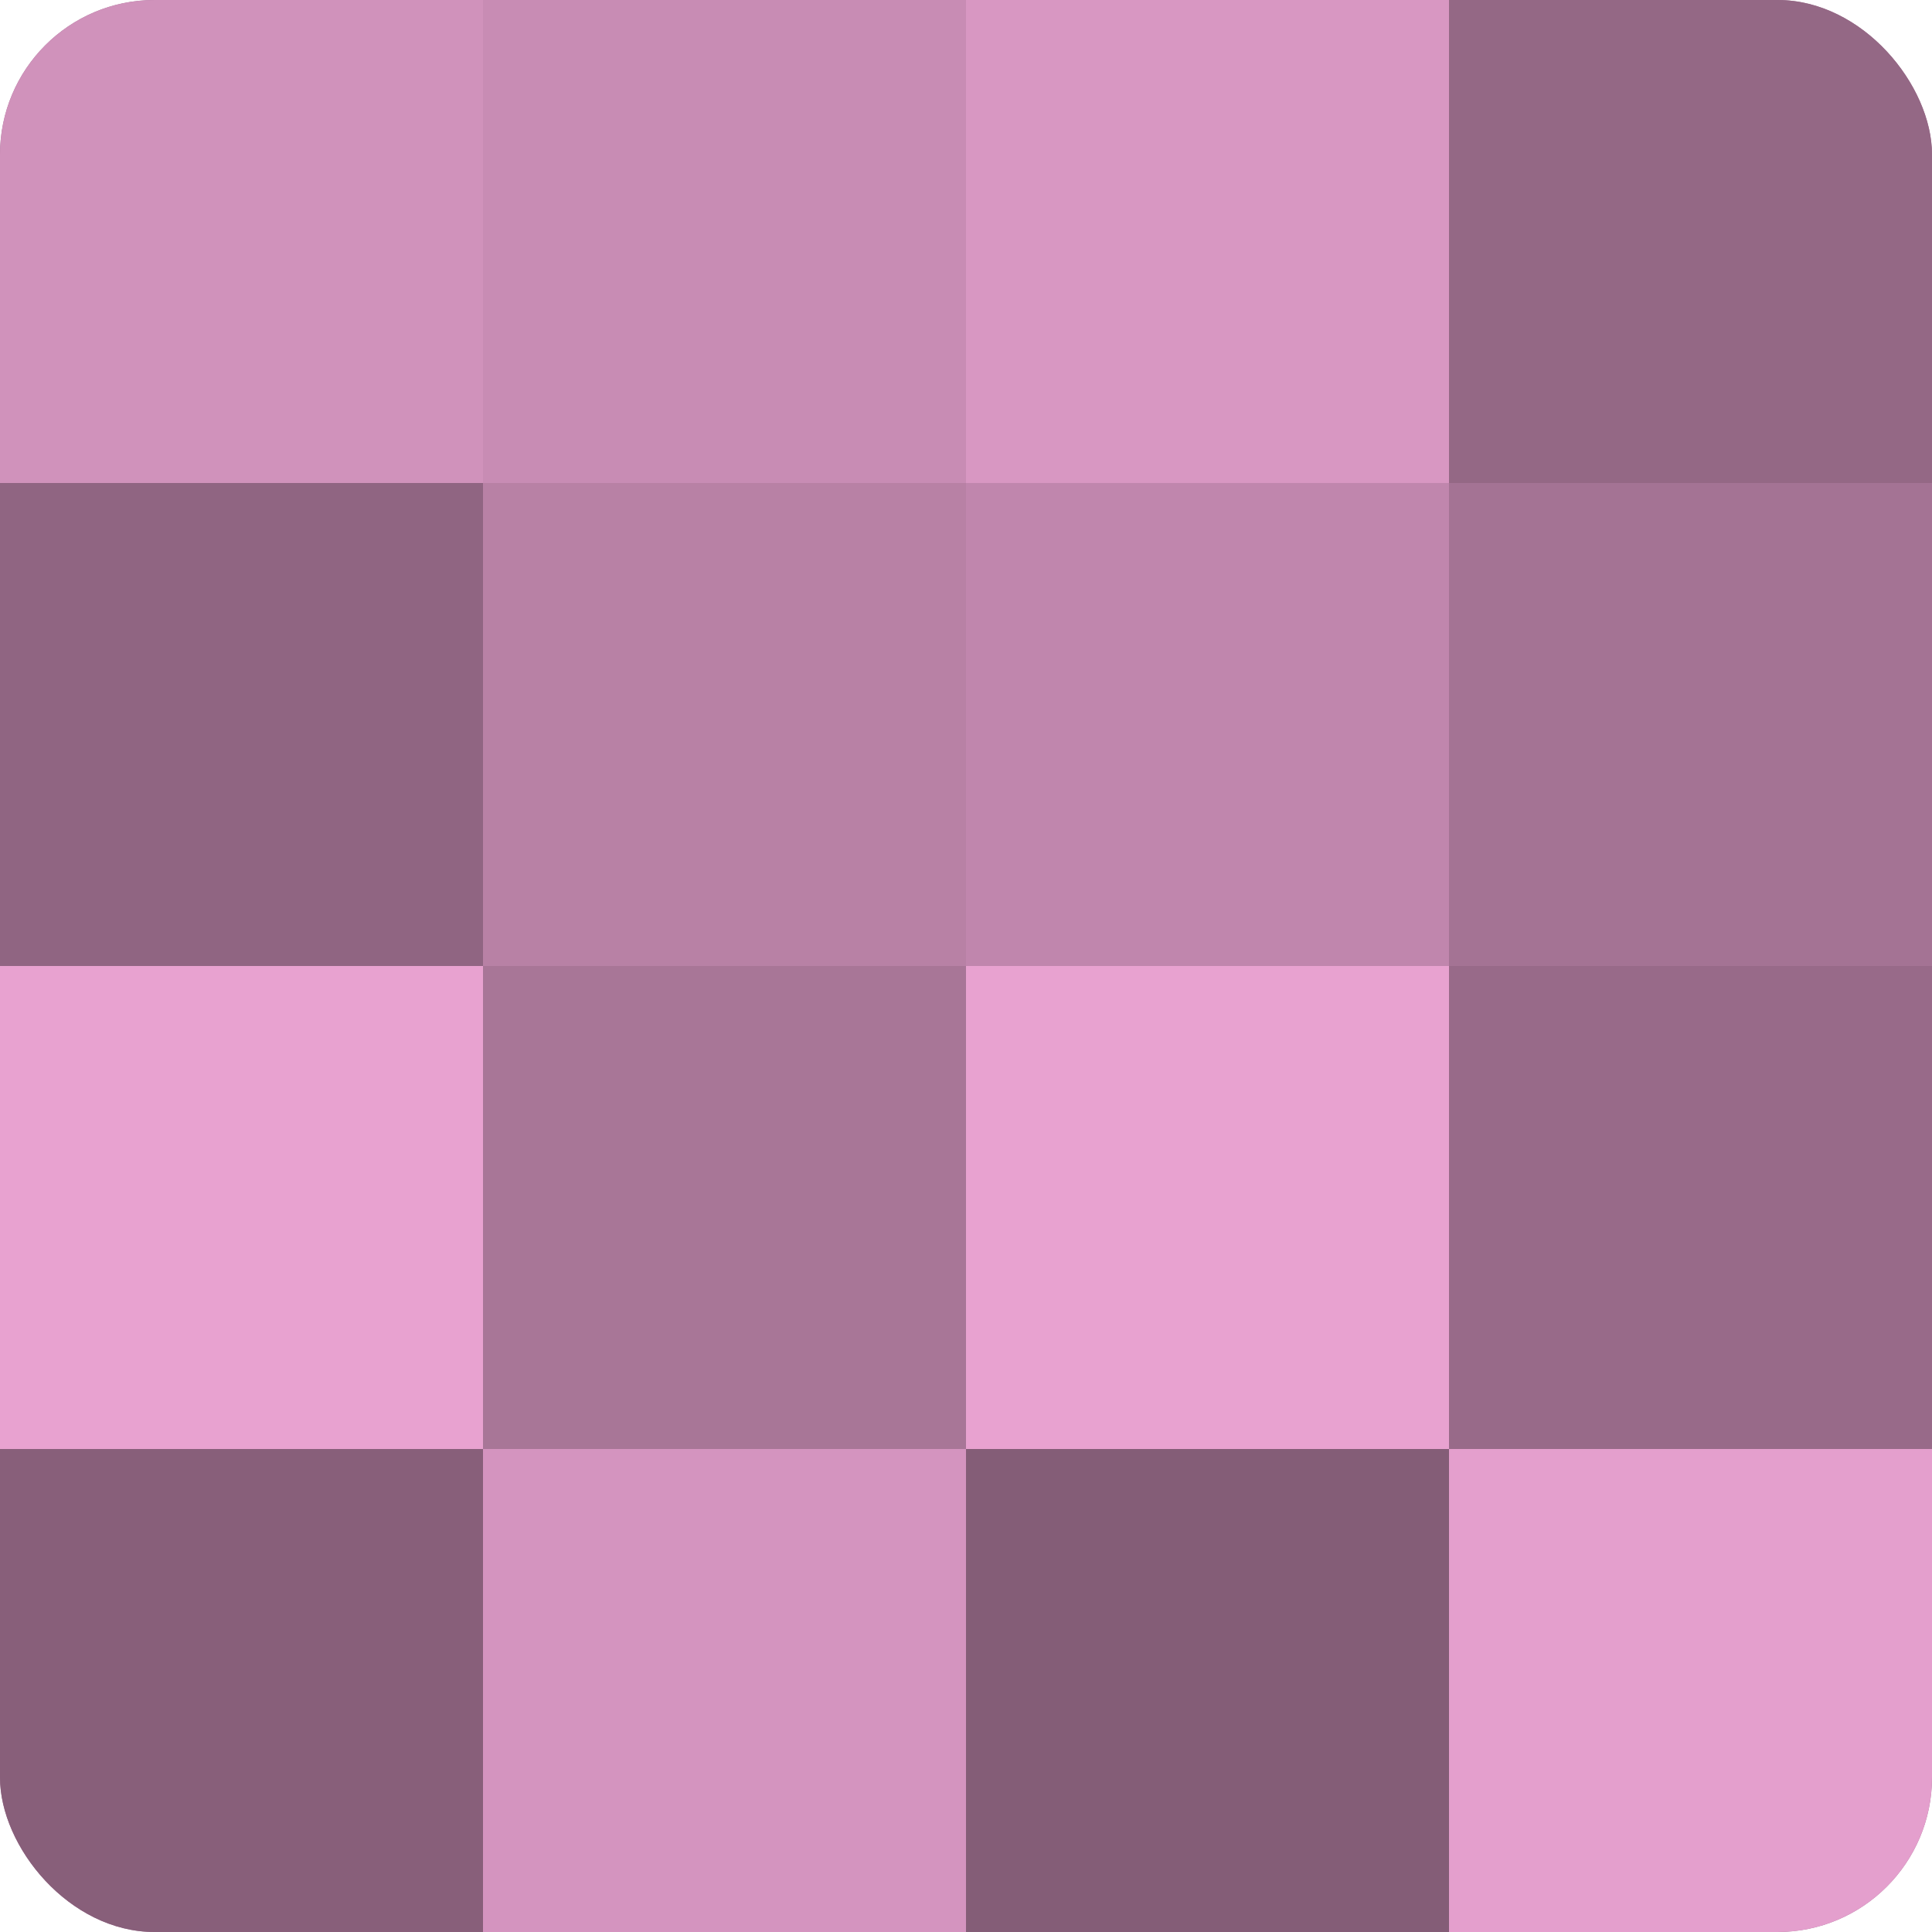 <?xml version="1.0" encoding="UTF-8"?>
<svg xmlns="http://www.w3.org/2000/svg" width="80" height="80" viewBox="0 0 100 100" preserveAspectRatio="xMidYMid meet"><defs><clipPath id="c" width="100" height="100"><rect width="100" height="100" rx="8" ry="8"/></clipPath></defs><g clip-path="url(#c)"><rect width="100" height="100" fill="#a07090"/><rect width="25" height="25" fill="#d092bb"/><rect y="25" width="25" height="25" fill="#906582"/><rect y="50" width="25" height="25" fill="#e8a2d0"/><rect y="75" width="25" height="25" fill="#885f7a"/><rect x="25" width="25" height="25" fill="#c88cb4"/><rect x="25" y="25" width="25" height="25" fill="#b881a5"/><rect x="25" y="50" width="25" height="25" fill="#a87697"/><rect x="25" y="75" width="25" height="25" fill="#d494bf"/><rect x="50" width="25" height="25" fill="#d897c2"/><rect x="50" y="25" width="25" height="25" fill="#c086ad"/><rect x="50" y="50" width="25" height="25" fill="#e8a2d0"/><rect x="50" y="75" width="25" height="25" fill="#845d77"/><rect x="75" width="25" height="25" fill="#946885"/><rect x="75" y="25" width="25" height="25" fill="#a47394"/><rect x="75" y="50" width="25" height="25" fill="#986a89"/><rect x="75" y="75" width="25" height="25" fill="#e49fcd"/></g></svg>
